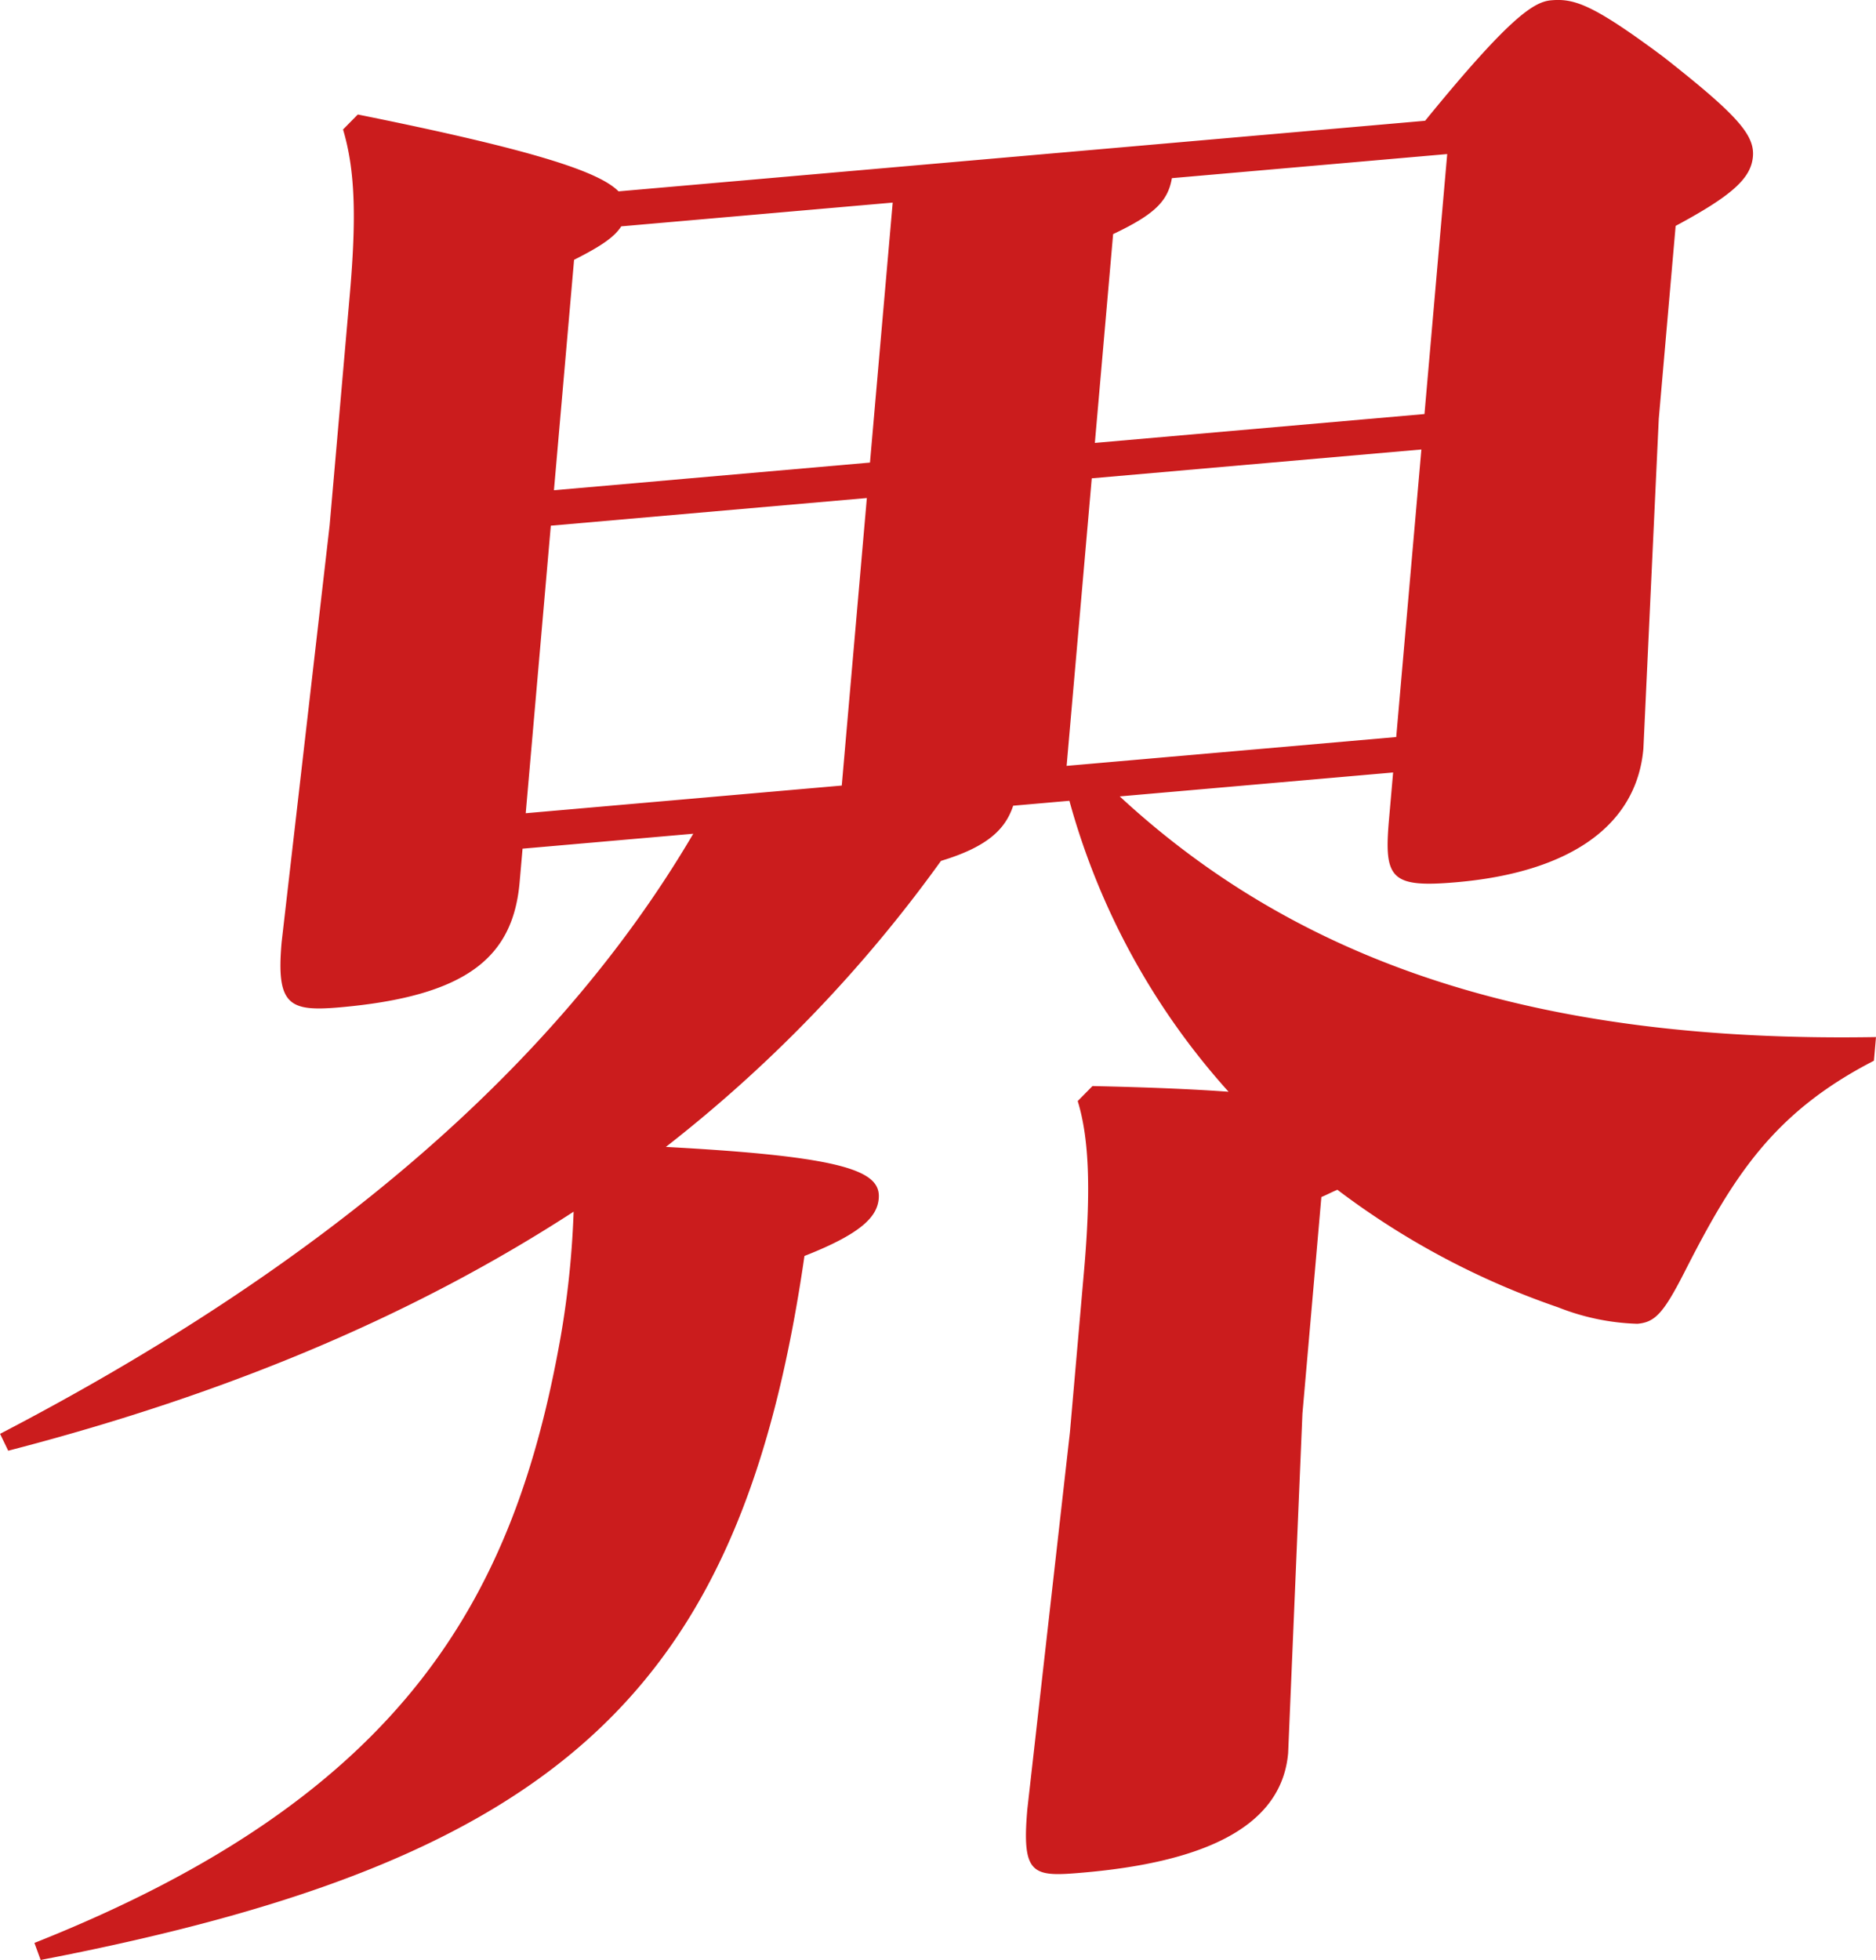 <svg xmlns="http://www.w3.org/2000/svg" width="139.752" height="145.954" viewBox="0 0 139.752 145.954">
  <path id="パス_1128" data-name="パス 1128" d="M267.664,179.566l-.218,2.493c-.488,5.574-3.9,8.491-13.429,9.326-3.756.328-4.715-.17-4.3-4.864l3.574-31.023,1.5-17.16c.514-5.868.389-9.35-.5-12.328l1.1-1.116c13.1,2.639,17.974,4.25,19.423,5.724l60.085-5.257c6.262-7.679,8.085-8.858,9.385-8.971,1.733-.152,3.126.308,8.373,4.217,5.5,4.322,6.8,5.808,6.662,7.421s-1.545,2.9-5.756,5.161l-1.257,14.373-1.145,24.552c-.513,5.866-5.68,9.23-13.913,9.95-4.91.43-5.425-.253-5.04-4.653l.308-3.519-20.365,1.782c13.658,12.632,31.5,18.348,56.337,17.922l-.153,1.76c-7.5,3.859-10.5,8.632-14.138,15.791-1.558,3.047-2.186,3.685-3.485,3.8a17.414,17.414,0,0,1-5.913-1.229,58.814,58.814,0,0,1-16.434-8.751c-.446.185-.748.356-1.194.541l-1.411,16.134-1.064,25.272c-.5,5.72-6.734,8.157-15.256,8.9-3.755.328-4.608.257-4.172-4.729l3.173-28.077,1.052-12.027c.565-6.454.307-10.07-.473-12.621l1.1-1.116c4.006.087,7.434.224,10.139.424A53.544,53.544,0,0,1,308.4,176l-4.189.367c-.588,1.8-1.99,3.085-5.377,4.109a103.723,103.723,0,0,1-20.495,21.3c13.409.718,16.038,1.8,15.858,3.851-.116,1.32-1.229,2.582-5.533,4.269-4.7,32.431-18.123,44.957-56.9,52.426l-.463-1.27c27.767-11.016,35.813-25.983,39.213-45.2a68.446,68.446,0,0,0,.954-9.253c-11.4,7.4-25.11,13.4-42.12,17.8l-.607-1.257c23.876-12.423,41.365-27.2,51.639-44.688Zm25.648-26.112-23.543,2.06L267.9,176.926l23.543-2.06Zm1.925-22-20.221,1.769c-.5.772-1.415,1.435-3.514,2.491l-1.5,17.16,23.543-2.06ZM308.193,173.4l24.554-2.148,1.874-21.413-24.555,2.148Zm26.659-26.2,1.693-19.36-20.51,1.794c-.3,1.773-1.386,2.742-4.378,4.168l-1.36,15.547Z" transform="translate(-228.736 -116.367)" fill="#CB1C1D"/>
</svg>
